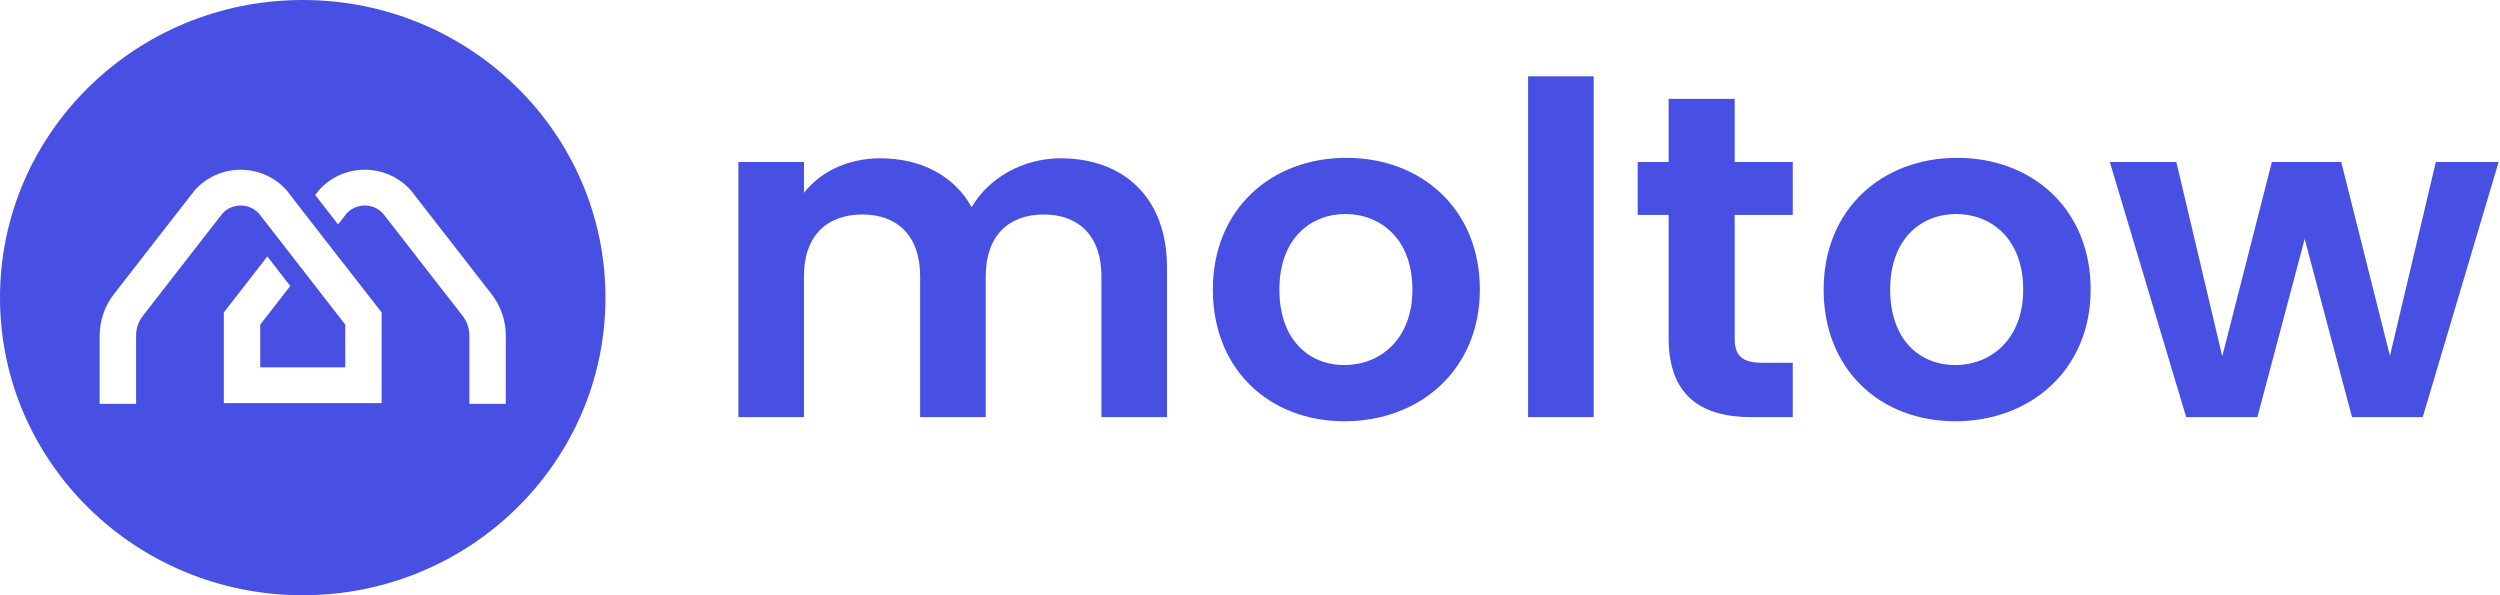<svg width="168" height="40" viewBox="0 0 168 40" fill="none" xmlns="http://www.w3.org/2000/svg">
<path d="M71.277 10.638C68.728 10.638 66.429 11.969 65.296 13.919C64.1 11.783 61.864 10.638 59.158 10.638C56.986 10.638 55.129 11.536 54.027 12.959V10.886H49.62V28.03H54.027V18.561C54.027 15.837 55.57 14.414 57.962 14.414C60.291 14.414 61.834 15.837 61.834 18.561V28.03H66.241V18.561C66.241 15.837 67.783 14.414 70.144 14.414C72.473 14.414 74.015 15.837 74.015 18.561V28.03H78.423V17.973C78.422 13.238 75.463 10.638 71.277 10.638Z" fill="#484FE3"/>
<path d="M90.475 10.607C85.439 10.607 81.504 14.042 81.504 19.458C81.504 24.843 85.313 28.309 90.349 28.309C95.417 28.309 99.446 24.843 99.446 19.458C99.446 14.042 95.512 10.607 90.475 10.607ZM90.35 24.533C87.99 24.533 85.975 22.863 85.975 19.458C85.975 16.023 88.083 14.383 90.413 14.383C92.742 14.383 94.915 16.023 94.915 19.458C94.913 22.863 92.679 24.533 90.35 24.533Z" fill="#484FE3"/>
<path d="M107.095 5.13H102.688V28.031H107.095V5.13Z" fill="#484FE3"/>
<path d="M116.569 6.646H112.131V10.886H110.054V14.445H112.131V22.708C112.131 26.638 114.366 28.031 117.703 28.031H120.473V24.379H118.427C117.042 24.379 116.57 23.884 116.57 22.738V14.444H120.474V10.885H116.57V6.646H116.569Z" fill="#484FE3"/>
<path d="M131.52 10.607C126.484 10.607 122.549 14.042 122.549 19.458C122.549 24.843 126.358 28.309 131.394 28.309C136.462 28.309 140.491 24.843 140.491 19.458C140.492 14.042 136.557 10.607 131.52 10.607ZM131.395 24.533C129.035 24.533 127.02 22.863 127.02 19.458C127.02 16.023 129.128 14.383 131.458 14.383C133.787 14.383 135.959 16.023 135.959 19.458C135.959 22.863 133.724 24.533 131.395 24.533Z" fill="#484FE3"/>
<path d="M163.689 10.886L160.604 23.914L157.33 10.886H152.671L149.335 23.945L146.25 10.886H141.78L146.911 28.031H151.696L154.875 16.055L158.055 28.031H162.807L167.907 10.886H163.689Z" fill="#484FE3"/>
<path d="M20.343 0C31.578 0 40.687 8.954 40.687 20C40.687 31.046 31.578 40 20.343 40C9.108 40 0 31.046 0 20C0 8.954 9.108 0 20.343 0ZM16.172 11.407C14.982 11.407 13.852 11.914 13.073 12.8L7.654 19.766C7.037 20.559 6.697 21.547 6.697 22.546V27.138H9.145V22.546C9.145 22.072 9.305 21.603 9.599 21.226L14.945 14.35C15.262 14.003 15.697 13.812 16.173 13.812C16.648 13.813 17.083 14.003 17.399 14.35L17.738 14.786L17.739 14.785L21.379 19.467L21.378 19.468L23.2 21.811V24.685H17.488V21.811L19.505 19.217L17.965 17.235L15.04 20.996V27.091H25.646V20.996L23.106 17.73L23.102 17.734L19.655 13.301C19.656 13.3 19.658 13.298 19.659 13.297L19.317 12.856L19.27 12.799C18.491 11.914 17.362 11.407 16.172 11.407ZM24.516 11.406C23.324 11.406 22.195 11.913 21.416 12.799L21.181 13.102L22.719 15.081L23.287 14.35C23.604 14.002 24.039 13.812 24.515 13.812C24.99 13.812 25.425 14.003 25.741 14.35L31.088 21.226C31.381 21.602 31.542 22.072 31.542 22.546V27.138H33.989V22.546C33.99 21.546 33.651 20.559 33.033 19.766L27.661 12.856L27.614 12.799C26.836 11.914 25.707 11.406 24.516 11.406Z" fill="#484FE3"/>
</svg>
